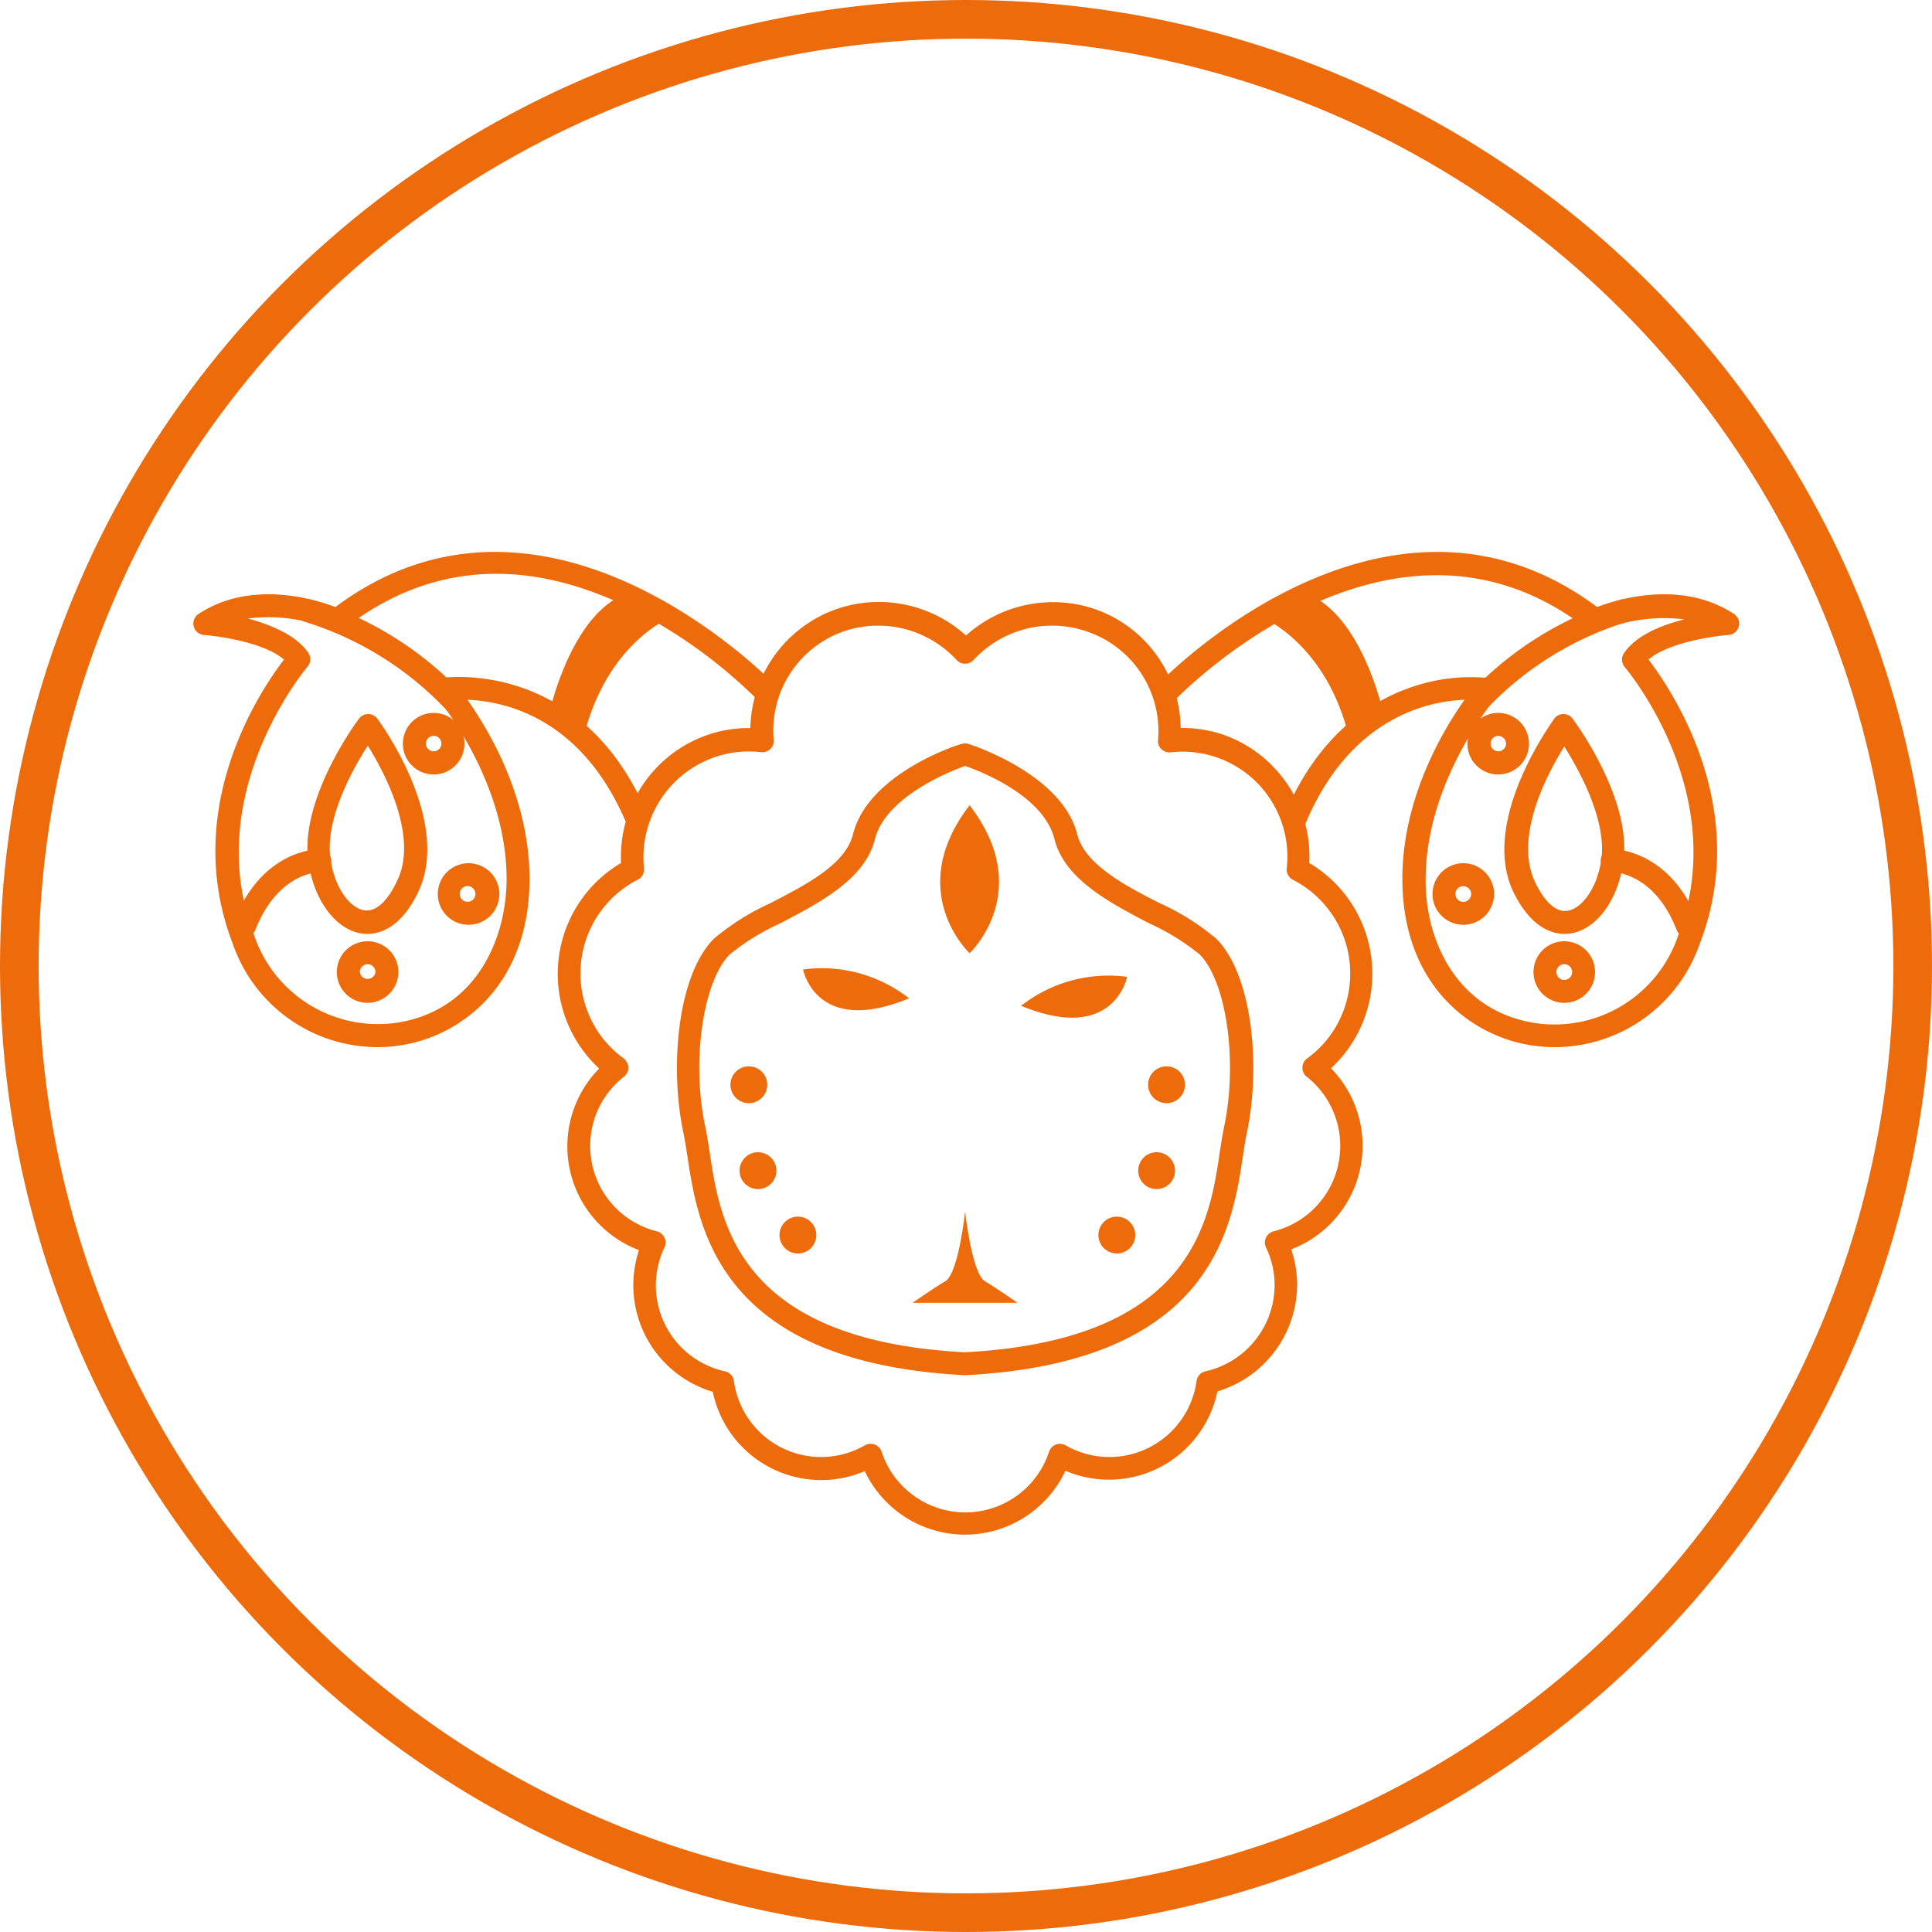 <?xml version="1.0" encoding="UTF-8"?> <svg xmlns="http://www.w3.org/2000/svg" viewBox="0 0 150 150"> <defs> <style>.cls-1{fill:none;stroke:#ed6b0b;stroke-miterlimit:10;stroke-width:3px;}.cls-2{fill:#ed6b0b;}</style> </defs> <title>овен</title> <g id="Слой_2" data-name="Слой 2"> <g id="Слой_1-2" data-name="Слой 1"> <circle class="cls-1" cx="75" cy="75" r="73.5"></circle> <path class="cls-2" d="M74.93,119.15a8.62,8.62,0,0,1-7.79-4.93,8.6,8.6,0,0,1-11.8-6.16,8.64,8.64,0,0,1-5.73-11,8.62,8.62,0,0,1-3.09-14.1A10,10,0,0,1,48.22,67a10,10,0,0,1,6.71-9.94,9.64,9.64,0,0,1,3.33-.53A10,10,0,0,1,65,47.27a10.1,10.1,0,0,1,10,2.07,10.11,10.11,0,0,1,9.95-2.07,9.93,9.93,0,0,1,6.72,9.25,9.88,9.88,0,0,1,3.33.53A10,10,0,0,1,101.65,67a10,10,0,0,1,1.69,15.94A8.61,8.61,0,0,1,100.25,97a8.59,8.59,0,0,1,.46,2.76,8.69,8.69,0,0,1-6.19,8.27,8.6,8.6,0,0,1-11.8,6.16A8.62,8.62,0,0,1,74.93,119.15Zm-7.32-7.05a.85.85,0,0,1,.31.06.88.88,0,0,1,.53.55,6.84,6.84,0,0,0,13,0,.89.89,0,0,1,1.29-.49,6.83,6.83,0,0,0,10.16-5,.9.9,0,0,1,.69-.75,6.88,6.88,0,0,0,5.37-6.68,6.72,6.72,0,0,0-.67-2.94.9.9,0,0,1,.59-1.25,6.84,6.84,0,0,0,2.58-12,.86.86,0,0,1-.34-.71.9.9,0,0,1,.36-.71,8.06,8.06,0,0,0,2.91-3.94,8.18,8.18,0,0,0-4-9.93.9.9,0,0,1-.49-.9,8.14,8.14,0,0,0-9-9,.9.9,0,0,1-.73-.25.86.86,0,0,1-.26-.71A8.16,8.16,0,0,0,84.3,49a8.29,8.29,0,0,0-8.71,2.24.88.88,0,0,1-.66.29h0a.88.88,0,0,1-.66-.29A8.29,8.29,0,0,0,65.56,49a8.16,8.16,0,0,0-5.49,8.44.86.86,0,0,1-.26.71.89.89,0,0,1-.73.25,8.12,8.12,0,0,0-3.57.38A8.23,8.23,0,0,0,50,67.4a.9.9,0,0,1-.49.9,8.18,8.18,0,0,0-4,9.93,8.06,8.06,0,0,0,2.91,3.94,1,1,0,0,1,.37.71.92.92,0,0,1-.34.71A6.83,6.83,0,0,0,51,95.6a.91.91,0,0,1,.59.49.85.85,0,0,1,0,.76,6.83,6.83,0,0,0,4.7,9.62.88.88,0,0,1,.69.75,6.83,6.83,0,0,0,10.16,5A.89.89,0,0,1,67.61,112.1Z"></path> <path class="cls-2" d="M79.28,78.09a11,11,0,0,1,8.23-2.25S86.51,81.08,79.28,78.09Z"></path> <path class="cls-2" d="M70.58,77.51a11,11,0,0,0-8.23-2.24S63.35,80.5,70.58,77.51Z"></path> <path class="cls-2" d="M76.46,99.47c-1-.61-1.53-5.4-1.53-5.4s-.51,4.79-1.53,5.4-2.55,1.68-2.55,1.68H79S77.48,100.08,76.46,99.47Z"></path> <path class="cls-2" d="M74.93,106.77h-.05c-19.09-1-20.67-11.43-21.51-17-.11-.68-.2-1.3-.31-1.83-1.08-5-.48-12.21,2.37-15.06a18.78,18.78,0,0,1,4.35-2.74c2.75-1.43,5.87-3,6.45-5.38,1.18-4.7,8.14-6.95,8.43-7a1,1,0,0,1,.54,0c.3.1,7.25,2.35,8.43,7,.58,2.33,3.7,4,6.45,5.38a18.78,18.78,0,0,1,4.35,2.74c2.85,2.85,3.45,10,2.38,15.06-.12.53-.21,1.15-.31,1.83-.85,5.61-2.43,16-21.52,17Zm0-47.3c-1.21.43-6.15,2.39-7,5.68-.77,3.11-4.27,4.93-7.36,6.54a18.17,18.17,0,0,0-3.91,2.41c-2.09,2.1-3,8.37-1.89,13.43.12.57.22,1.24.33,1.94.82,5.46,2.2,14.59,19.8,15.52,17.6-.93,19-10.06,19.8-15.52.11-.7.21-1.37.33-1.94,1.09-5.06.2-11.33-1.89-13.43a17.92,17.92,0,0,0-3.91-2.41c-3.08-1.61-6.58-3.43-7.36-6.54S76.86,60.14,74.94,59.47Z"></path> <path class="cls-2" d="M75.28,62.52c-5.14,6.68,0,11.49,0,11.49S80.42,69.2,75.28,62.52Z"></path> <path class="cls-2" d="M92,84.22a1.43,1.43,0,1,1-1.43-1.43A1.43,1.43,0,0,1,92,84.22Z"></path> <path class="cls-2" d="M91.23,90.89a1.43,1.43,0,1,1-1.42-1.43A1.43,1.43,0,0,1,91.23,90.89Z"></path> <path class="cls-2" d="M88.14,95.89a1.43,1.43,0,1,1-1.43-1.43A1.43,1.43,0,0,1,88.14,95.89Z"></path> <path class="cls-2" d="M56.71,84.22a1.43,1.43,0,1,0,1.43-1.43A1.43,1.43,0,0,0,56.71,84.22Z"></path> <path class="cls-2" d="M57.42,90.89a1.43,1.43,0,1,0,1.43-1.43A1.43,1.43,0,0,0,57.42,90.89Z"></path> <path class="cls-2" d="M60.52,95.89A1.43,1.43,0,1,0,62,94.46,1.43,1.43,0,0,0,60.52,95.89Z"></path> <path class="cls-2" d="M52.05,47.94s-5,2-6.76,9.38l-2.63-2s1.63-7.58,5.93-9.22Z"></path> <path class="cls-2" d="M29.32,81.3a11.91,11.91,0,0,1-11.27-8.09c-4-10.44,2.14-19.58,4-22-1.48-1.29-4.89-1.81-6.21-1.91a.89.89,0,0,1-.43-1.63c4.08-2.68,9-1.15,10.63-.54C42.53,34.81,60,53,60.19,53.19a.9.9,0,0,1,0,1.26.89.89,0,0,1-1.26,0A38.63,38.63,0,0,0,48.49,47c-8-3.79-15.37-3.18-21.77,1.81a.88.88,0,0,1-.92.11,12.84,12.84,0,0,0-6.55-.9C21,48.5,23,49.3,23.94,50.69a.9.9,0,0,1-.07,1.08c-.08.1-8.33,9.88-4.15,20.81a10.14,10.14,0,0,0,11.36,6.78c6-1.08,8.2-6.57,8.25-10.94.09-7.8-5.41-14.27-5.46-14.33a.9.9,0,0,1,.53-1.47c.11,0,10.61-1.51,15.76,10.35a.89.89,0,0,1-1.63.71c-3.47-8-9.38-9.24-12.24-9.35,1.73,2.44,4.89,7.79,4.82,14.11-.09,8.09-5.29,11.88-9.72,12.67A11.81,11.81,0,0,1,29.32,81.3Z"></path> <path class="cls-2" d="M28.53,72.51c-2.18,0-4.11-2.34-4.58-5.56-.73-4.86,3.73-10.9,3.92-11.15a.88.88,0,0,1,.71-.36h0a.88.88,0,0,1,.72.36c.24.32,5.76,7.89,3.2,13.39C31.15,72.08,29.43,72.51,28.53,72.51Zm0-14.58c-1.18,1.84-3.32,5.71-2.87,8.76.37,2.53,1.73,4,2.82,4,.83,0,1.66-.82,2.35-2.3C32.5,65,29.91,60.07,28.58,57.93Z"></path> <path class="cls-2" d="M35.37,55.46a.89.89,0,0,1-.69-.32,25.4,25.4,0,0,0-11.07-6.88.89.89,0,0,1,.55-1.7A26.73,26.73,0,0,1,36.06,54a.89.89,0,0,1-.13,1.25A.88.88,0,0,1,35.37,55.46Z"></path> <path class="cls-2" d="M19,72.76a1,1,0,0,1-.33-.06.89.89,0,0,1-.5-1.16c2.19-5.64,6.5-5.6,6.66-5.61a.89.89,0,0,1,0,1.78h0c-.15,0-3.26.06-5,4.48A.91.91,0,0,1,19,72.76Z"></path> <path class="cls-2" d="M28.55,77.86a2.39,2.39,0,1,1,2.38-2.39A2.4,2.4,0,0,1,28.55,77.86Zm0-3a.61.61,0,0,0-.61.61.61.61,0,0,0,1.21,0A.61.61,0,0,0,28.55,74.86Z"></path> <path class="cls-2" d="M36.38,71.8a2.39,2.39,0,1,1,2.39-2.38A2.39,2.39,0,0,1,36.38,71.8Zm0-3a.61.61,0,1,0,0,1.21.61.61,0,0,0,0-1.21Z"></path> <path class="cls-2" d="M33.67,60.13a2.39,2.39,0,1,1,2.39-2.39A2.39,2.39,0,0,1,33.67,60.13Zm0-3a.6.6,0,0,0,0,1.2.6.6,0,1,0,0-1.2Z"></path> <path class="cls-2" d="M98,47.94s5,2,6.76,9.38l2.63-2s-1.63-7.58-5.94-9.22Z"></path> <path class="cls-2" d="M120.68,81.3a11.81,11.81,0,0,1-2.07-.19c-4.43-.79-9.63-4.58-9.73-12.67-.07-6.32,3.1-11.67,4.83-14.11-2.85.11-8.77,1.37-12.24,9.35A.89.89,0,1,1,99.84,63c2.68-6.17,6.8-8.66,9.78-9.66a14,14,0,0,1,6-.69.9.9,0,0,1,.7.58.88.88,0,0,1-.17.89c0,.06-5.55,6.53-5.46,14.33,0,4.37,2.24,9.86,8.26,10.94a10.13,10.13,0,0,0,11.35-6.78c4.18-11-4.07-20.71-4.15-20.81a.9.9,0,0,1-.07-1.08c.93-1.39,2.92-2.19,4.69-2.63a12.84,12.84,0,0,0-6.55.9.88.88,0,0,1-.92-.11c-15.35-12-32,5.39-32.17,5.56a.89.89,0,0,1-1.26,0,.9.9,0,0,1,0-1.26C90,53,107.47,34.81,124,47.13c1.59-.61,6.55-2.14,10.63.54a.89.89,0,0,1-.43,1.63c-1.32.1-4.73.62-6.21,1.91,1.85,2.42,8,11.56,4,22A11.93,11.93,0,0,1,120.68,81.3Z"></path> <path class="cls-2" d="M121.47,72.51h0c-.9,0-2.62-.43-4-3.32-2.56-5.5,3-13.07,3.2-13.39a.88.88,0,0,1,.72-.36h0a.88.88,0,0,1,.71.36c.19.25,4.65,6.29,3.93,11.15C125.58,70.17,123.65,72.51,121.47,72.51Zm0-14.58c-1.34,2.14-3.93,7-2.31,10.5.69,1.48,1.52,2.3,2.35,2.3h0c1.09,0,2.45-1.51,2.82-4C124.74,63.64,122.6,59.77,121.43,57.93Z"></path> <path class="cls-2" d="M114.63,55.46a.88.88,0,0,1-.56-.2.89.89,0,0,1-.13-1.25,26.73,26.73,0,0,1,11.9-7.45.89.89,0,0,1,.55,1.7,25.24,25.24,0,0,0-11.06,6.88A.92.92,0,0,1,114.63,55.46Z"></path> <path class="cls-2" d="M131,72.76a.91.91,0,0,1-.83-.57c-1.72-4.43-4.85-4.48-5-4.48a.89.89,0,0,1,0-1.78c.16,0,4.47,0,6.66,5.61a.89.89,0,0,1-.5,1.16A1,1,0,0,1,131,72.76Z"></path> <path class="cls-2" d="M121.45,77.86a2.39,2.39,0,1,1,2.39-2.39A2.39,2.39,0,0,1,121.45,77.86Zm0-3a.61.61,0,1,0,.61.61A.6.6,0,0,0,121.45,74.86Z"></path> <path class="cls-2" d="M113.62,71.8A2.39,2.39,0,1,1,116,69.42,2.39,2.39,0,0,1,113.62,71.8Zm0-3a.61.61,0,1,0,.6.61A.6.6,0,0,0,113.62,68.81Z"></path> <path class="cls-2" d="M116.33,60.13a2.39,2.39,0,1,1,2.38-2.39A2.39,2.39,0,0,1,116.33,60.13Zm0-3a.6.6,0,1,0,.6.6A.6.6,0,0,0,116.33,57.14Z"></path> </g> </g> </svg> 